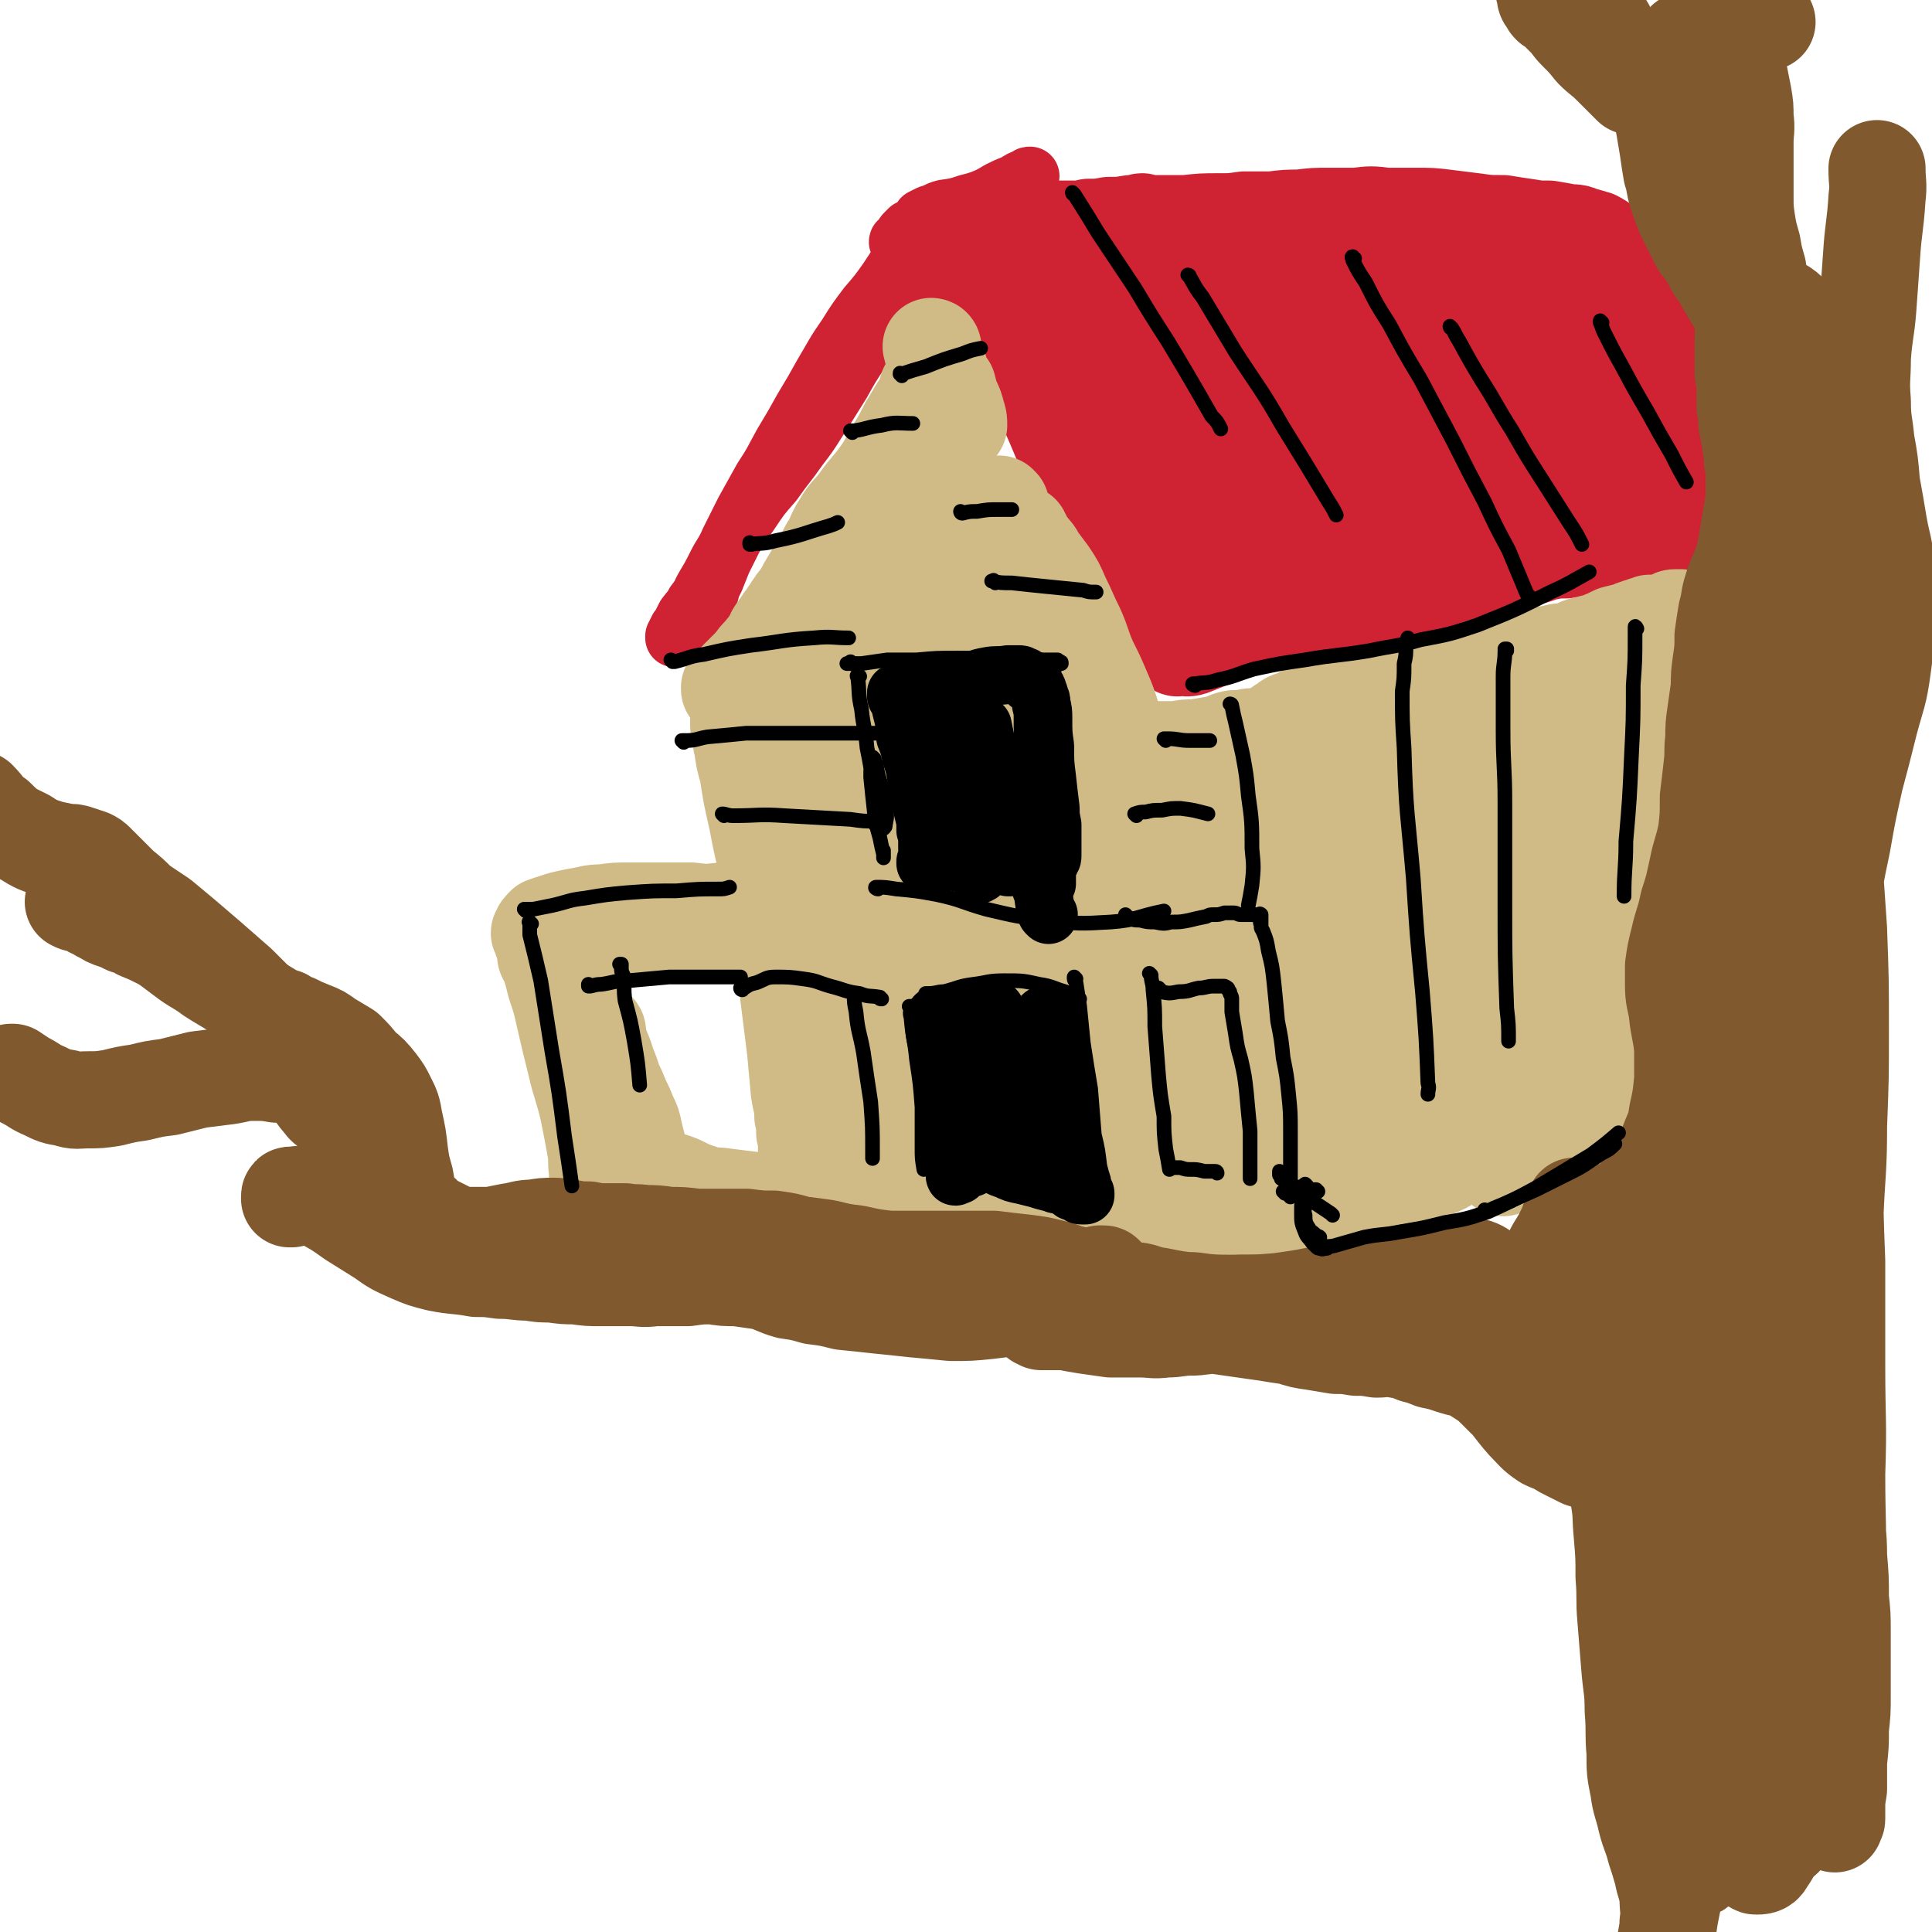 <svg viewBox='0 0 1054 1054' version='1.1' xmlns='http://www.w3.org/2000/svg' xmlns:xlink='http://www.w3.org/1999/xlink'><g fill='none' stroke='#CF2233' stroke-width='8' stroke-linecap='round' stroke-linejoin='round'><path d='M502,142c0,0 -1,0 -1,-1 0,0 0,1 1,1 0,0 0,0 0,0 0,0 0,0 0,0 1,0 1,0 1,0 1,0 1,0 1,0 1,0 1,0 2,1 1,0 1,0 2,1 3,4 3,3 6,8 3,6 3,6 6,13 6,10 6,9 12,19 4,7 3,8 7,15 5,9 5,10 10,19 5,8 5,7 10,15 4,7 5,7 9,14 4,6 4,6 7,12 3,5 3,5 6,11 2,4 1,4 3,9 2,3 2,3 3,6 2,4 2,4 3,7 1,3 1,3 2,7 2,3 2,3 3,6 1,1 1,1 2,3 1,1 0,2 1,3 1,3 1,3 2,5 2,3 2,3 4,5 3,4 3,4 5,8 1,2 1,2 2,4 1,1 1,1 2,3 1,1 1,1 2,3 0,1 1,1 1,2 1,1 1,1 2,2 0,1 0,1 0,2 1,1 1,1 1,1 0,0 0,0 1,0 '/></g>
<g fill='none' stroke='#CF2233' stroke-width='53' stroke-linecap='round' stroke-linejoin='round'><path d='M529,145c0,0 -1,0 -1,-1 0,0 0,1 0,1 0,0 0,0 -1,1 0,0 -1,0 -1,0 0,1 -1,1 -1,2 0,1 0,1 1,2 2,4 3,4 6,8 3,4 3,4 6,8 6,8 6,8 12,17 6,10 6,10 11,20 6,11 6,11 11,21 5,11 5,12 10,23 5,11 5,12 11,23 6,10 6,10 13,20 5,8 5,9 10,17 3,4 3,4 6,9 4,6 4,6 8,12 4,5 4,5 7,11 1,2 1,2 2,4 1,2 1,2 1,3 0,1 0,1 0,3 0,0 0,0 0,1 1,1 0,1 1,2 0,1 0,1 1,1 0,0 0,1 1,0 4,0 4,1 7,0 5,-2 5,-2 10,-4 6,-2 6,-2 12,-4 5,-2 5,-2 9,-4 6,-1 6,-2 11,-3 7,-2 7,-2 15,-4 8,-2 8,-2 17,-4 8,-1 8,-1 16,-3 8,-1 8,-1 16,-3 8,-2 8,-2 16,-4 8,-2 8,-2 16,-4 8,-2 8,-2 16,-5 8,-2 8,-2 15,-4 7,-2 7,-1 14,-3 6,-1 6,-2 11,-3 5,-1 5,-1 10,-1 4,-1 4,0 8,-1 4,0 4,0 8,0 5,1 5,1 9,1 5,0 5,0 10,0 5,1 5,1 10,1 5,0 5,0 10,-1 4,0 4,0 9,-1 5,-1 5,-1 9,-2 4,-2 4,-2 8,-3 3,-1 3,-1 7,-3 2,-1 2,-1 4,-3 3,-1 3,-1 5,-2 1,0 1,0 2,-1 2,0 2,0 3,-1 1,0 1,0 1,-1 1,0 1,0 0,-1 -1,-3 -1,-3 -3,-6 -5,-6 -5,-5 -9,-11 -6,-8 -6,-9 -11,-17 -7,-11 -7,-11 -13,-22 -6,-12 -6,-12 -12,-23 -5,-10 -5,-10 -10,-20 -5,-9 -5,-9 -9,-17 -3,-8 -3,-8 -6,-15 -3,-5 -3,-5 -6,-10 -1,-3 -1,-3 -3,-6 -1,-1 -1,-1 -2,-3 -1,0 -1,-1 -2,-1 -1,-1 -2,-1 -3,-1 -2,-1 -2,-1 -4,-1 -4,-2 -4,-2 -8,-2 -5,-1 -5,-1 -11,-2 -6,0 -6,0 -12,-1 -7,-1 -7,-1 -13,-2 -8,0 -8,0 -15,-1 -8,-1 -8,-1 -16,-2 -8,-1 -8,-1 -17,-1 -8,0 -8,0 -16,0 -8,-1 -8,-1 -16,0 -8,0 -8,0 -15,0 -8,0 -8,0 -16,1 -7,0 -7,0 -15,1 -7,0 -7,0 -15,0 -7,1 -7,1 -14,1 -9,0 -9,0 -18,1 -9,0 -9,0 -19,0 -5,0 -5,0 -11,0 -6,1 -6,1 -12,1 -5,1 -6,1 -11,1 -4,1 -4,1 -9,1 -3,0 -3,0 -7,0 -2,1 -2,1 -5,1 -4,0 -4,0 -8,1 -2,0 -2,0 -3,0 -2,1 -2,1 -4,1 -1,0 -1,0 -2,1 -1,0 -1,0 -2,1 -1,0 -1,0 -1,1 3,3 4,3 7,7 7,8 7,8 14,17 7,11 7,11 14,22 8,12 8,11 16,23 8,13 8,13 17,26 6,10 7,10 14,20 7,11 7,11 15,23 6,9 6,9 13,18 3,5 3,5 7,10 2,3 3,3 5,4 1,1 2,2 2,1 2,-4 3,-6 3,-11 -2,-12 -3,-12 -7,-24 -6,-16 -7,-16 -14,-32 -10,-25 -11,-25 -20,-51 -8,-22 -8,-22 -13,-45 -2,-7 -2,-7 -3,-15 0,-2 -1,-3 0,-3 0,0 1,1 2,2 4,6 4,7 8,13 8,13 8,13 16,26 12,19 11,19 24,38 12,21 12,21 26,41 10,15 10,15 20,30 6,8 6,8 12,16 2,3 2,3 5,5 0,0 1,0 1,0 0,-9 0,-10 -2,-19 -5,-15 -6,-15 -11,-29 -8,-19 -8,-19 -15,-38 -7,-18 -7,-17 -12,-35 -3,-11 -3,-12 -4,-23 0,-4 -1,-6 1,-9 1,-2 4,-3 6,-1 9,6 9,8 16,17 11,15 11,15 20,31 11,19 10,19 20,38 8,17 8,17 16,33 4,10 4,10 8,20 2,3 2,3 4,6 1,0 2,1 2,0 1,-6 2,-7 0,-15 -3,-15 -4,-15 -9,-29 -6,-19 -6,-19 -12,-38 -6,-17 -6,-17 -10,-35 -3,-8 -3,-9 -4,-18 0,-1 1,-3 2,-3 6,4 8,5 13,12 10,13 10,14 18,28 10,17 10,18 19,35 8,16 8,16 17,31 5,11 5,11 11,21 3,5 3,5 6,9 1,1 2,2 3,1 2,-5 3,-6 2,-12 -1,-15 -2,-15 -6,-29 -4,-16 -4,-16 -8,-33 -3,-13 -2,-13 -4,-26 -1,-5 -2,-6 -1,-10 0,-1 2,-1 2,0 6,5 6,5 10,12 6,10 6,10 11,20 6,11 6,11 11,21 3,8 3,8 7,16 2,4 2,4 5,8 0,1 0,2 1,2 1,0 2,-1 1,-3 0,-10 0,-11 -3,-21 -3,-13 -3,-13 -7,-27 -3,-12 -3,-12 -6,-25 -1,-6 -1,-6 -2,-12 0,-1 1,-2 2,-2 5,6 6,7 11,15 6,12 6,12 11,24 6,12 5,12 11,24 4,9 4,9 8,18 3,5 3,5 5,9 1,2 1,2 2,4 1,0 1,0 1,0 1,-1 1,-1 2,-2 0,-2 0,-2 0,-4 0,-1 0,-1 0,-3 0,0 0,0 0,-1 0,-1 0,-1 0,-1 0,0 0,0 0,0 -1,0 -1,0 -1,0 -4,0 -4,0 -7,1 -7,1 -7,1 -13,3 -8,2 -8,2 -16,4 -10,3 -10,4 -20,7 -12,4 -12,3 -23,7 -14,5 -14,5 -27,9 -14,5 -14,5 -28,10 -14,4 -14,5 -27,9 -13,3 -13,3 -27,6 -11,3 -11,3 -23,6 -9,2 -9,2 -18,3 -7,1 -7,1 -14,1 -4,0 -4,0 -8,0 -1,0 -1,0 -3,0 0,0 -1,0 -1,0 0,0 0,0 1,0 5,-1 5,-1 11,-2 10,-1 10,-1 20,-3 12,-3 12,-4 24,-8 13,-6 13,-5 25,-13 12,-6 12,-6 21,-15 8,-8 9,-8 15,-17 5,-8 5,-8 8,-17 3,-8 2,-8 3,-17 1,-9 1,-9 -1,-17 -2,-9 -2,-9 -6,-17 -3,-6 -4,-6 -8,-11 -3,-3 -4,-3 -7,-6 -3,-1 -3,-1 -5,-2 -1,-1 -2,-1 -3,-2 -1,-1 -1,-1 -2,-2 0,-4 -1,-5 0,-8 2,-4 3,-5 7,-8 6,-3 7,-3 14,-3 10,0 10,0 20,2 10,3 10,3 20,7 9,3 9,3 17,6 5,2 5,2 11,4 3,1 3,1 6,2 1,1 1,1 3,1 1,0 1,0 2,0 0,0 0,0 0,0 0,-2 1,-3 0,-4 -3,-4 -3,-4 -6,-7 -3,-2 -3,-2 -6,-4 -2,-1 -2,-2 -4,-3 -1,0 -1,0 -2,-1 -2,0 -2,0 -3,-1 -1,0 -1,0 -2,0 0,0 -1,0 -1,0 0,1 0,1 0,2 0,1 0,1 0,1 '/></g>
<g fill='none' stroke='#CF2233' stroke-width='32' stroke-linecap='round' stroke-linejoin='round'><path d='M491,133c0,-1 -1,-1 -1,-1 0,-1 1,0 1,0 0,0 0,0 0,0 0,-1 0,-1 1,-1 0,-1 0,-1 1,-2 0,-1 0,-1 1,-2 1,-1 1,-1 2,-2 1,0 1,0 2,-1 0,0 1,0 1,0 0,0 0,1 0,1 -1,4 -1,4 -2,8 -2,5 -3,4 -6,9 -3,5 -3,5 -7,11 -5,7 -5,7 -11,14 -6,8 -6,8 -11,16 -7,10 -7,11 -13,21 -5,9 -5,9 -11,19 -5,9 -5,9 -11,19 -5,9 -5,10 -11,19 -5,9 -5,9 -10,18 -4,8 -4,8 -8,16 -3,7 -4,7 -7,13 -3,6 -3,6 -6,11 -3,5 -2,5 -6,10 -2,4 -2,3 -5,7 -1,2 -1,2 -2,4 -1,2 -1,2 -2,3 0,1 0,1 -1,2 0,1 0,1 -1,2 0,0 0,0 0,0 0,1 0,1 0,1 0,0 0,0 0,0 1,0 1,0 1,-1 0,0 0,0 1,-1 1,-1 1,-1 1,-2 2,-1 2,-1 3,-3 2,-1 1,-1 3,-3 1,-1 1,-1 3,-3 1,-2 1,-2 3,-4 1,-2 1,-2 2,-4 1,-2 1,-1 2,-3 1,-4 1,-4 3,-8 2,-5 2,-5 4,-10 3,-6 3,-6 6,-12 4,-7 4,-7 9,-14 6,-9 6,-9 13,-17 7,-10 7,-9 14,-19 7,-9 7,-10 13,-19 5,-8 5,-8 10,-16 5,-9 5,-9 11,-18 4,-7 3,-7 7,-14 3,-5 3,-5 5,-10 2,-3 2,-3 4,-6 1,-2 1,-2 2,-4 1,-1 1,-1 2,-2 1,-1 1,-1 2,-2 1,-2 1,-2 2,-3 0,-1 0,-1 1,-2 0,-1 0,-1 1,-2 0,-1 0,-1 0,-1 1,-1 1,-1 1,-1 0,-1 0,-1 0,-1 1,-1 1,-1 1,-2 1,-2 1,-2 2,-3 1,-1 1,-1 2,-3 0,-1 0,-1 1,-2 0,-2 0,-2 1,-3 0,-1 0,-1 0,-2 0,0 0,0 0,-1 0,0 0,0 0,-1 0,0 0,0 -1,-1 0,-1 0,-1 0,-2 0,-1 0,-1 0,-2 0,0 0,0 0,-1 0,0 0,0 0,0 0,-1 0,-1 0,-1 2,-1 2,-1 4,-2 4,-1 4,-2 8,-3 7,-1 7,-1 13,-3 4,-1 4,-1 7,-2 5,-2 5,-2 10,-5 4,-2 4,-2 9,-4 3,-2 3,-2 6,-3 1,-1 1,-1 2,-1 '/></g>
<g fill='none' stroke='#D0BB87' stroke-width='53' stroke-linecap='round' stroke-linejoin='round'><path d='M399,376c0,0 -1,-1 -1,-1 0,0 0,1 0,1 0,0 0,0 0,0 1,0 1,0 1,0 0,-1 0,-1 1,-2 1,0 1,0 1,-1 1,-2 1,-2 2,-3 1,-1 1,-1 3,-3 2,-2 2,-2 5,-5 2,-3 2,-3 5,-6 2,-3 3,-3 5,-7 2,-3 1,-3 3,-5 0,-1 1,-1 2,-2 1,-3 1,-3 3,-5 1,-2 1,-2 2,-3 1,-2 1,-2 2,-3 1,-2 1,-2 3,-4 1,-1 1,-1 2,-2 2,-3 2,-3 4,-6 1,-2 1,-2 3,-3 2,-3 2,-3 4,-5 2,-2 2,-2 4,-5 2,-2 2,-2 4,-5 1,-1 1,-1 2,-3 1,-2 1,-2 3,-3 1,-2 1,-2 2,-3 1,-3 1,-2 3,-4 2,-3 2,-3 4,-6 2,-2 2,-2 4,-4 1,-2 1,-2 3,-4 1,-1 1,-1 1,-3 1,-1 1,-1 2,-2 1,-2 1,-2 2,-3 1,-1 1,-1 2,-3 1,-2 1,-2 2,-4 0,-1 0,-1 1,-2 0,-2 0,-2 1,-3 0,-1 0,-1 1,-2 0,-1 0,-1 1,-2 0,-1 0,-1 0,-2 1,-1 1,-1 1,-2 1,-1 1,-1 1,-2 0,0 0,0 0,-1 1,-1 1,-1 1,-2 0,0 1,0 1,-1 0,-1 0,-1 1,-2 0,-1 0,-1 0,-1 1,-1 1,-1 1,-2 1,-1 1,-1 1,-2 1,-1 1,-1 1,-2 0,-1 0,-1 0,-2 1,0 1,0 1,-1 0,-1 0,-1 1,-2 0,-1 0,-1 1,-2 0,-1 0,-1 1,-1 0,-1 0,-1 1,-2 0,-1 0,-1 1,-2 0,-1 0,-1 1,-2 0,0 0,0 1,-1 0,-1 0,0 1,-1 0,0 0,0 0,-1 0,0 0,0 0,0 0,-1 0,-1 0,-1 0,-1 0,-1 0,-1 0,0 0,0 0,-1 -1,0 -1,0 -1,0 0,0 0,0 0,0 0,1 0,1 -1,1 0,0 0,0 0,0 0,1 0,1 0,1 0,0 0,0 0,1 0,0 0,0 0,1 -1,1 -1,1 -2,3 -1,3 -1,3 -3,5 -3,5 -3,5 -6,10 -3,6 -3,6 -6,11 -5,8 -4,8 -9,15 -5,7 -6,7 -11,14 -5,7 -6,6 -10,13 -4,6 -3,7 -7,13 -3,6 -3,5 -6,11 -3,5 -3,5 -6,10 -2,5 -3,4 -5,9 -2,3 -1,4 -3,7 -2,3 -2,3 -3,5 -1,2 -1,1 -2,3 -1,1 -1,1 -1,2 -1,1 -1,1 -1,2 0,0 -1,0 -1,1 0,0 0,0 0,0 '/><path d='M509,190c0,0 -1,-1 -1,-1 0,0 1,0 1,1 0,1 -1,1 0,2 1,4 1,4 3,8 1,3 0,3 2,6 1,3 1,2 3,5 1,4 1,4 2,7 2,4 2,4 3,8 1,3 1,3 1,6 '/><path d='M546,276c-1,-1 -1,-1 -1,-1 -1,0 0,0 0,1 0,1 0,1 1,2 0,1 0,1 0,2 1,2 1,2 2,4 1,2 1,2 2,4 1,4 1,4 2,8 2,4 2,4 4,7 2,4 2,4 4,8 3,5 3,5 6,9 2,5 3,4 5,9 3,4 3,4 5,9 3,5 3,5 5,9 2,5 2,5 5,9 2,4 2,4 4,8 2,3 2,3 5,7 1,3 2,3 3,6 2,2 2,2 3,4 1,2 1,2 2,4 0,1 0,1 1,3 1,1 0,1 1,2 0,2 0,2 1,3 0,1 0,1 0,3 1,0 1,0 1,1 0,1 0,1 0,2 0,0 0,0 0,0 0,0 0,0 0,0 0,0 0,0 0,-1 0,-4 0,-5 -1,-9 -2,-6 -2,-6 -5,-13 -3,-7 -3,-7 -7,-15 -4,-9 -3,-9 -7,-18 -4,-8 -4,-9 -8,-17 -3,-7 -3,-7 -7,-13 -3,-4 -3,-4 -6,-8 -2,-4 -2,-3 -5,-7 -1,-1 -1,-1 -2,-3 -1,-1 -1,-1 -1,-2 -1,-1 -1,-1 -1,-1 0,0 0,-1 0,-1 0,1 -1,2 0,2 1,4 2,4 4,8 2,6 2,6 5,11 3,8 3,8 6,16 3,7 3,7 6,15 3,6 3,6 6,13 2,7 2,7 5,13 3,5 3,4 6,9 2,4 2,4 4,7 1,3 1,3 3,5 1,3 1,3 3,5 1,2 1,2 3,3 1,2 0,2 1,3 1,2 1,2 2,3 1,1 1,1 2,3 1,1 1,1 2,1 1,1 1,1 2,1 1,1 1,0 2,0 2,0 2,0 3,0 1,0 1,0 3,0 1,0 1,0 3,0 3,0 3,0 5,0 5,0 5,0 9,0 5,-1 5,-1 10,-1 6,-1 6,-1 12,-2 5,-1 4,-2 9,-3 4,0 4,0 9,-1 3,0 3,0 7,-1 3,0 3,0 6,-1 3,0 3,0 6,-1 3,0 3,0 6,-1 4,-1 4,-1 7,-2 3,-1 3,-1 7,-2 2,-1 2,-1 4,-1 2,-1 2,-1 4,-1 1,0 1,0 3,0 2,-1 2,-1 3,-1 3,0 3,0 6,-1 3,-1 3,-1 7,-2 2,-1 2,-1 5,-2 2,-1 2,-1 5,-2 3,-1 3,-2 6,-3 4,-1 4,-1 7,-2 3,-1 3,-1 7,-1 3,-1 3,-1 6,-2 3,-1 3,-1 6,-2 2,-1 2,-1 5,-2 2,-2 2,-2 5,-3 2,-1 2,-1 4,-3 2,-1 2,-1 4,-2 2,0 2,0 4,-1 1,-1 1,0 3,-1 2,0 2,0 4,-1 1,0 1,0 3,0 2,0 2,0 4,0 1,-1 1,-1 3,-1 1,0 1,0 3,0 1,0 1,0 2,-1 1,0 1,0 2,0 1,-1 1,-1 2,-1 1,0 1,0 2,0 1,0 1,0 1,0 1,0 1,0 2,0 0,0 1,0 1,-1 1,0 1,0 2,0 2,0 2,0 3,-1 4,-1 4,0 7,-1 4,-1 4,-2 8,-3 4,-1 4,-1 8,-2 5,-2 5,-2 9,-4 4,-1 4,-1 8,-2 2,-1 2,-1 5,-2 1,0 1,0 3,-1 1,0 1,0 3,-1 0,0 0,0 1,0 0,0 0,0 1,0 0,0 0,0 0,0 0,0 0,0 0,0 1,0 1,0 1,0 1,0 1,0 1,0 0,0 0,0 1,0 0,0 0,0 1,0 0,0 1,1 1,0 1,0 1,0 1,0 1,0 1,0 2,-1 0,0 0,0 1,-1 1,0 1,0 1,0 1,-1 1,-1 2,-1 1,0 1,0 1,0 1,0 1,0 1,0 0,0 0,0 1,0 0,1 0,1 0,2 -1,1 0,1 -1,2 -1,3 -1,3 -2,6 -1,3 -1,3 -1,6 -1,6 -1,6 -1,11 -1,6 0,6 0,11 -1,7 -1,7 -2,13 -1,8 -1,8 -1,16 -1,7 -1,7 -2,14 -1,7 -1,7 -2,14 -1,7 -1,7 -1,13 -1,6 -1,6 -2,11 -1,6 -1,6 -1,11 -1,5 -1,5 -2,11 -1,4 -1,4 -1,8 -1,4 -1,4 -2,8 -1,5 -1,5 -2,9 0,3 0,3 -1,6 0,3 0,3 -1,6 0,2 0,2 0,5 0,3 0,3 -1,6 0,3 0,3 0,6 0,3 0,3 0,7 0,3 0,3 0,7 0,3 0,3 0,6 0,3 0,3 0,5 0,2 0,2 0,3 0,2 0,2 0,4 0,1 0,1 0,3 0,2 0,2 0,4 0,1 0,1 0,3 0,2 0,2 0,4 0,1 0,1 0,3 0,1 0,1 0,2 0,2 0,2 0,3 0,1 0,1 0,1 0,1 0,1 1,1 0,0 0,0 0,0 0,0 0,0 0,0 0,0 0,0 0,0 0,0 0,0 0,0 1,0 1,0 1,0 1,-2 1,-2 2,-4 2,-5 3,-5 4,-11 2,-8 2,-8 3,-16 2,-10 1,-10 3,-20 1,-11 1,-11 3,-21 1,-11 1,-11 2,-21 1,-8 1,-8 2,-16 1,-5 1,-5 2,-11 1,-7 1,-7 2,-14 1,-7 1,-7 3,-15 1,-8 1,-8 3,-15 1,-7 1,-7 3,-14 1,-6 1,-6 3,-12 1,-5 1,-5 1,-11 1,-4 1,-4 2,-8 1,-4 1,-4 1,-7 0,-2 0,-2 0,-4 0,-2 0,-2 0,-4 0,-1 0,-1 0,-3 0,-1 0,-1 1,-3 0,-1 0,-1 0,-2 0,-1 0,-1 0,-2 0,-1 0,-1 0,-2 1,-1 1,-1 1,-2 1,-1 0,-1 1,-2 0,-1 0,-1 0,-2 0,0 0,0 0,-1 0,0 0,0 0,0 0,1 -1,1 -1,3 0,4 0,4 -1,9 0,7 0,7 0,14 0,8 0,8 0,17 0,10 0,10 0,21 -1,11 -1,11 -1,22 0,12 -1,12 -1,24 0,11 0,11 -1,23 0,10 0,10 0,20 -1,9 -1,9 -1,18 0,8 0,8 0,17 -1,7 -1,7 0,15 0,7 0,7 1,15 0,6 1,6 2,12 0,6 0,6 1,11 0,4 0,4 0,9 0,3 0,3 0,6 0,2 0,2 0,4 0,1 0,1 -1,2 0,2 0,2 0,3 -1,1 -1,1 -1,2 -1,0 -1,0 -1,0 -1,0 -1,0 -1,0 -1,0 -1,0 -1,0 -1,0 -1,0 -2,0 0,-1 0,-1 -1,-1 0,-1 0,-1 -1,-1 -1,-1 -1,-1 -1,-2 -1,-1 -1,-1 -2,-2 -2,-1 -3,-1 -5,-1 -5,0 -5,-1 -10,1 -6,1 -5,2 -10,5 -6,2 -6,2 -12,4 -5,2 -5,2 -9,4 -4,1 -4,1 -8,2 -4,1 -4,1 -7,1 -2,0 -2,0 -4,0 -1,0 -1,0 -3,0 -1,0 -1,0 -2,0 0,0 0,-1 0,-1 1,-2 1,-2 3,-3 3,-4 3,-3 6,-7 4,-4 4,-3 7,-7 4,-5 4,-6 6,-11 3,-7 3,-7 5,-14 2,-9 1,-9 2,-19 1,-12 1,-12 1,-23 0,-13 0,-13 0,-26 0,-13 0,-13 0,-26 0,-14 0,-14 1,-28 1,-9 1,-9 2,-18 0,-6 0,-6 1,-12 0,-6 0,-6 0,-12 1,-3 1,-3 1,-7 0,-1 0,-1 0,-3 -1,-1 -1,-1 -1,-2 -1,-1 -1,-1 -1,-2 -1,-1 -1,-2 -1,-1 -2,3 -3,4 -4,8 -3,11 -3,11 -5,22 -3,16 -3,16 -4,31 -3,19 -3,19 -4,38 -1,19 -1,19 -2,39 0,17 0,17 -1,34 -1,14 -1,14 -1,28 0,8 0,8 -1,17 0,4 0,4 0,7 0,1 0,2 0,2 1,-2 1,-3 2,-6 2,-13 2,-12 3,-25 3,-18 3,-18 4,-36 2,-20 2,-20 3,-41 2,-19 2,-19 3,-38 1,-17 1,-17 0,-34 0,-12 0,-12 -2,-25 -2,-7 -2,-7 -5,-13 -2,-3 -2,-4 -5,-5 -3,-1 -4,-1 -7,1 -5,3 -5,3 -8,8 -5,8 -5,8 -7,16 -3,13 -3,13 -4,26 -2,19 -1,19 -1,38 0,23 0,23 1,45 1,21 0,21 1,42 1,16 1,16 2,31 1,7 1,7 2,14 0,1 1,3 1,2 1,-4 2,-5 2,-11 1,-15 1,-15 0,-29 -1,-20 -2,-20 -4,-40 -3,-22 -4,-22 -6,-43 -3,-20 -3,-20 -5,-40 -2,-13 -2,-13 -5,-26 -1,-4 -1,-5 -3,-9 -1,-1 -2,-1 -3,0 -3,2 -4,2 -5,6 -5,12 -5,13 -6,26 -2,19 -1,20 -1,39 1,25 1,25 3,50 1,21 1,21 3,42 1,12 1,12 3,25 1,8 1,8 2,17 1,2 1,4 1,4 1,-2 3,-4 3,-8 1,-14 2,-14 1,-29 -1,-21 -2,-21 -4,-42 -5,-31 -6,-31 -10,-63 -3,-19 -3,-19 -6,-38 -1,-8 -1,-8 -2,-15 -2,-5 -1,-5 -3,-10 -1,-1 -1,-1 -2,-2 -2,-1 -2,0 -3,0 -1,0 -1,0 -3,0 -1,0 -1,0 -2,1 -3,2 -3,2 -4,5 -2,7 -2,8 -1,16 0,3 0,4 2,7 2,2 2,3 5,3 4,1 5,1 9,-1 5,-3 5,-4 8,-10 6,-7 6,-7 9,-15 4,-7 4,-7 6,-14 1,-4 1,-4 2,-8 0,-2 0,-2 0,-3 -1,-1 -1,-1 -1,-2 -1,-1 -1,-1 -2,-2 -1,-1 -1,-1 -2,-1 -1,-1 -1,-1 -2,-1 0,0 0,0 -1,0 -1,0 -1,0 -2,1 -1,0 -1,0 -2,1 -1,0 -1,0 -2,0 -1,1 -1,1 -2,1 -1,0 -1,0 -3,0 -4,0 -4,0 -7,1 -5,0 -5,0 -9,1 -6,1 -6,1 -11,2 -5,1 -5,1 -10,2 -6,1 -6,1 -12,2 -6,2 -6,2 -11,2 -6,1 -6,1 -11,1 -7,0 -7,-1 -13,-1 -7,0 -7,0 -14,0 -8,0 -8,1 -15,2 -7,1 -7,1 -14,2 -6,1 -6,0 -13,1 -6,0 -6,0 -12,0 -6,1 -6,0 -11,1 -4,0 -4,0 -9,0 -4,0 -4,0 -8,0 -4,0 -4,0 -8,0 -4,0 -4,1 -9,1 -4,1 -4,1 -8,1 -5,0 -5,0 -10,1 -4,0 -4,1 -8,1 -4,0 -4,0 -9,0 -3,0 -3,0 -6,-1 -2,0 -2,0 -4,-1 -2,0 -2,0 -3,0 -1,-1 -2,-1 -3,-3 -2,-4 -2,-4 -3,-9 -2,-6 -1,-6 -2,-13 -2,-7 -2,-7 -4,-14 -2,-8 -2,-8 -4,-16 -4,-11 -4,-11 -7,-22 -3,-9 -3,-9 -5,-17 -1,-9 -1,-9 -2,-18 -2,-7 -2,-7 -5,-14 -1,-5 -1,-5 -3,-10 -1,-2 0,-2 -2,-5 0,-1 0,-1 -1,-1 -1,-1 -2,-1 -3,-1 -3,1 -3,1 -6,2 -2,2 -2,3 -4,6 -2,2 -2,2 -5,5 -3,3 -3,3 -5,6 -2,3 -2,3 -5,5 -2,3 -3,3 -5,6 -3,5 -3,5 -6,9 -4,7 -5,7 -9,14 -6,10 -5,10 -11,20 -7,13 -6,13 -14,25 -6,10 -6,10 -13,20 -5,6 -6,6 -11,12 -3,3 -3,2 -6,5 -1,1 -2,2 -1,1 2,-4 2,-5 5,-10 8,-11 9,-11 17,-21 9,-13 9,-13 18,-26 10,-13 10,-13 19,-26 8,-10 7,-11 13,-21 4,-6 4,-6 6,-13 1,-1 1,-2 1,-3 0,-1 -1,-1 -1,0 -6,6 -6,6 -11,13 -9,10 -9,10 -17,21 -9,12 -9,13 -18,25 -10,12 -9,12 -19,24 -7,8 -6,8 -14,15 -3,3 -3,2 -6,4 -1,1 -2,1 -2,1 -1,0 -2,-1 -2,-2 0,-4 0,-4 0,-8 1,-3 1,-3 2,-6 0,-1 0,-1 0,-2 0,0 0,0 0,-1 0,-1 0,-1 0,-1 0,1 0,1 0,2 0,4 0,4 1,8 1,6 1,6 2,12 2,10 2,10 4,19 2,12 2,12 4,24 3,16 3,16 6,33 2,16 2,16 4,32 2,12 2,12 4,24 1,7 1,7 2,14 0,2 0,2 0,3 0,1 0,2 0,2 0,0 1,0 0,-1 -1,-9 -1,-9 -2,-17 -3,-14 -2,-14 -5,-28 -3,-15 -4,-15 -7,-31 -4,-16 -4,-15 -7,-31 -3,-13 -3,-13 -5,-26 -2,-7 -2,-7 -3,-14 -1,-4 -1,-4 -1,-8 -1,-2 -1,-2 -1,-4 0,-1 0,-1 0,-2 1,-1 1,-1 1,-1 3,3 4,4 6,8 4,10 3,10 5,21 4,17 3,17 5,33 3,22 3,22 6,44 2,22 2,22 4,43 2,16 2,16 4,32 1,11 1,11 2,22 1,7 2,7 2,14 1,4 1,4 1,9 1,3 1,3 1,6 0,3 0,3 0,6 0,2 0,2 0,3 1,2 1,2 1,3 0,1 0,1 1,2 0,0 0,0 1,1 1,0 1,0 1,1 1,0 1,0 2,1 0,0 0,0 1,0 0,0 0,0 1,1 1,0 1,0 2,0 0,0 0,0 1,0 3,1 3,1 5,1 4,0 4,0 8,0 6,0 6,0 12,0 7,1 7,1 15,2 9,2 9,2 19,3 10,2 10,2 21,3 8,2 8,2 17,3 5,0 5,0 11,0 3,0 3,0 6,1 1,0 1,0 2,1 0,0 0,0 1,0 1,1 1,1 1,1 1,1 1,1 1,1 1,0 1,0 1,1 0,0 0,0 0,0 1,0 0,-1 0,-1 0,0 0,1 0,1 0,-1 0,-1 1,-1 0,-1 0,-1 1,-1 1,-1 1,-1 2,-2 2,-1 2,-1 4,-2 5,-1 5,-1 10,-1 4,-1 4,0 9,0 4,0 4,0 8,0 3,1 3,1 6,1 2,1 2,1 4,1 1,0 1,0 3,1 1,0 1,0 2,1 1,0 1,0 1,0 1,1 1,1 1,1 0,0 0,0 0,1 0,0 0,0 0,0 0,0 0,0 0,0 0,0 0,0 -1,0 0,0 0,0 0,0 0,0 0,0 0,0 0,0 0,0 0,0 1,1 0,0 0,0 0,0 0,1 0,1 2,0 2,0 4,0 5,0 5,0 10,0 8,1 8,1 17,1 11,1 11,1 22,1 12,1 12,2 25,1 13,-2 13,-2 26,-5 12,-2 12,-3 24,-6 9,-3 9,-4 18,-7 8,-3 8,-3 16,-7 6,-2 5,-3 11,-6 4,-2 4,-2 8,-4 1,0 1,0 2,-1 1,0 1,0 2,0 1,0 1,0 3,0 0,0 0,0 1,0 1,0 1,0 2,0 0,0 1,0 1,0 0,-1 0,-1 1,-1 0,-1 0,-1 1,-1 0,-1 0,-1 0,-1 0,-1 1,-1 0,-2 0,-1 0,-1 -1,-1 -1,-1 -2,-1 -2,-2 -4,-5 -5,-5 -7,-11 -3,-11 -1,-12 -3,-24 -2,-17 -2,-17 -5,-34 -3,-20 -4,-20 -8,-40 -4,-18 -4,-18 -8,-36 -3,-11 -2,-11 -6,-22 0,-2 -1,-2 -2,-4 -1,-2 -1,-4 -2,-3 -3,4 -5,6 -6,12 -2,17 -1,17 -1,34 1,25 1,25 2,50 0,24 0,24 1,49 0,16 0,16 1,33 0,7 0,7 0,14 0,0 0,2 0,1 0,-6 1,-7 1,-15 0,-13 0,-13 -2,-27 -4,-19 -4,-18 -9,-37 -5,-21 -6,-21 -11,-41 -5,-20 -5,-20 -10,-40 -3,-11 -2,-12 -6,-22 -1,-3 -1,-5 -3,-6 -2,0 -5,1 -5,4 -4,14 -3,15 -4,31 0,24 1,24 1,48 1,28 1,28 1,55 1,19 1,19 1,38 0,8 -1,8 -1,17 0,1 0,3 0,2 -1,-5 0,-7 -1,-14 -1,-17 0,-17 -2,-34 -4,-25 -5,-25 -11,-50 -7,-31 -7,-31 -14,-62 -5,-20 -5,-20 -11,-39 -2,-10 -2,-11 -6,-20 -1,-2 -3,-5 -3,-3 -4,11 -6,13 -7,27 -1,26 2,26 4,52 2,32 2,32 5,64 2,25 2,25 3,50 1,12 1,12 0,25 0,4 1,5 0,7 -1,1 -2,0 -2,-1 -4,-14 -3,-14 -6,-29 -6,-22 -6,-22 -13,-44 -8,-29 -9,-29 -17,-59 -8,-29 -8,-29 -15,-58 -2,-10 -2,-10 -4,-19 -2,-6 -1,-6 -3,-12 0,0 -1,-2 -1,-1 -1,20 -2,21 -1,42 1,31 3,31 6,62 2,29 2,29 4,58 1,17 1,17 1,33 1,6 1,6 1,13 0,0 -1,2 -1,1 -2,-8 -2,-10 -5,-19 -5,-18 -4,-18 -10,-35 -8,-25 -9,-24 -17,-49 -8,-28 -8,-28 -15,-56 -5,-18 -4,-18 -8,-36 -4,-17 -3,-17 -8,-33 -3,-8 -4,-10 -9,-16 -2,-2 -5,-3 -6,-1 -4,12 -4,15 -5,29 0,40 1,40 4,79 2,35 3,35 6,69 2,21 2,21 5,42 2,9 2,9 4,17 1,1 1,2 1,1 2,-9 3,-10 2,-21 -2,-21 -3,-21 -7,-41 -7,-33 -7,-33 -14,-65 -8,-37 -8,-37 -16,-73 -6,-28 -6,-28 -11,-55 -3,-14 -2,-14 -6,-27 -1,-3 -2,-5 -3,-5 -4,2 -6,4 -8,10 -4,18 -3,19 -3,39 0,35 1,36 3,71 4,45 5,45 9,90 3,32 3,32 6,63 1,14 1,14 3,27 0,3 1,7 2,6 2,-2 4,-5 5,-11 1,-20 1,-20 -2,-40 -3,-32 -4,-32 -10,-65 -7,-35 -8,-35 -16,-70 -5,-26 -5,-26 -12,-52 -3,-14 -3,-14 -8,-28 -2,-4 -3,-6 -7,-7 -3,-1 -6,0 -8,3 -6,10 -6,12 -8,23 -3,21 -1,21 -1,42 0,26 0,26 2,52 2,26 3,26 6,51 2,16 2,16 5,33 2,8 3,8 5,16 1,1 0,3 2,3 1,1 3,0 3,-2 3,-12 3,-12 3,-25 0,-18 -1,-18 -4,-36 -3,-24 -3,-24 -7,-47 -3,-16 -2,-16 -5,-31 -1,-4 -1,-4 -2,-7 -1,0 -2,-1 -2,0 -2,8 -3,9 -4,19 0,21 0,21 2,41 4,28 5,28 11,56 6,24 5,24 12,48 4,13 4,14 11,26 3,5 4,6 9,7 5,0 8,-1 11,-5 7,-11 6,-12 11,-25 6,-17 5,-17 9,-35 5,-22 4,-23 9,-46 5,-21 4,-21 10,-42 4,-12 4,-12 10,-23 4,-6 4,-6 9,-10 3,-3 3,-3 7,-5 3,-1 4,-1 7,-2 5,0 5,0 9,0 5,-1 5,0 10,-1 5,0 5,1 10,0 6,-1 7,-2 12,-4 5,-1 5,-1 9,-3 6,-3 6,-3 13,-6 6,-3 6,-2 13,-5 6,-2 6,-3 12,-5 5,-2 5,-2 10,-5 5,-2 5,-2 10,-5 4,-2 4,-2 9,-4 3,-2 4,-2 7,-3 5,-1 5,-1 9,-2 3,-2 3,-1 7,-3 4,-1 4,-2 7,-3 5,-3 5,-2 9,-5 5,-2 4,-3 9,-5 4,-2 4,-2 9,-4 3,-2 4,-2 7,-3 3,-1 3,-1 6,-3 2,-1 3,0 5,-1 2,-1 2,-1 3,-2 1,-1 1,-1 2,-1 0,-1 0,-1 0,-1 -1,-1 -2,-1 -3,-1 -6,0 -6,0 -11,1 -7,0 -7,0 -14,1 -8,2 -8,2 -17,4 -10,3 -10,3 -19,6 -6,2 -6,2 -11,5 -4,1 -4,1 -6,3 -1,0 -1,1 -2,1 '/><path d='M326,563c0,-1 -1,-1 -1,-1 0,0 0,0 0,0 1,2 1,2 1,4 2,7 3,7 5,14 2,5 2,5 4,11 2,4 2,4 4,9 2,4 2,4 4,9 2,4 2,4 3,9 1,4 1,4 2,8 0,2 0,2 0,4 0,2 0,2 0,3 0,1 1,1 1,3 0,1 0,1 1,2 1,1 1,1 2,2 1,0 1,1 2,1 3,1 3,1 6,2 6,1 6,1 11,3 6,3 6,3 12,5 6,2 7,1 13,2 8,1 8,1 16,2 10,0 10,0 19,0 10,0 10,0 19,0 8,0 8,0 16,1 7,0 7,0 14,0 4,0 4,-1 8,0 1,0 1,0 2,0 1,0 1,0 1,0 '/><path d='M299,522c0,0 0,-1 -1,-1 0,0 0,1 0,1 0,0 0,0 0,0 1,0 -1,0 0,-1 1,-1 1,-1 3,-2 4,-3 4,-4 9,-6 5,-2 6,-2 12,-3 8,-1 9,-1 18,-2 11,0 11,1 22,0 13,0 13,0 26,-2 12,-2 12,-2 25,-5 10,-3 10,-2 20,-6 6,-2 6,-3 13,-5 2,-1 2,-1 4,-1 1,0 1,0 1,0 1,0 1,-1 1,0 -1,0 -1,0 -3,0 -5,2 -5,3 -10,4 -6,2 -7,2 -13,2 -8,1 -8,1 -15,2 -8,0 -8,0 -17,0 -9,1 -9,1 -17,0 -9,0 -9,0 -18,0 -8,0 -8,0 -15,0 -8,0 -8,0 -15,1 -7,0 -7,1 -14,2 -5,1 -5,1 -9,2 -3,1 -3,1 -6,2 -1,0 -1,1 -3,1 -1,1 -1,1 -1,2 -1,0 -1,0 -1,1 -1,1 -1,1 0,2 1,5 2,5 3,10 3,9 3,9 5,17 3,9 3,9 5,18 3,13 3,13 6,25 3,13 4,13 7,26 2,10 2,10 4,21 1,6 0,6 1,12 0,2 0,2 0,4 0,0 0,1 0,1 1,-1 1,-2 2,-3 1,-2 1,-2 2,-3 '/><path d='M363,665c0,0 -1,-1 -1,-1 0,0 0,0 0,0 -1,0 -1,0 -1,0 -1,0 -1,0 -1,-1 -1,-1 -1,-1 0,-2 1,-1 1,-1 2,-1 5,-1 5,-2 10,-2 7,0 7,1 14,2 8,1 7,1 15,2 11,0 11,0 21,0 12,0 12,0 24,0 12,0 12,0 23,0 10,1 10,2 21,3 9,2 9,2 18,3 8,1 8,1 16,2 7,1 7,2 14,2 7,1 7,1 14,1 9,-1 9,-1 17,-2 6,-1 6,-2 12,-4 6,-1 6,-1 11,-2 5,0 5,0 10,0 4,0 4,0 9,0 3,0 3,0 7,0 4,0 4,0 7,0 4,0 4,-1 7,-1 3,0 3,0 5,-1 2,0 2,0 4,0 2,0 2,0 4,-1 1,0 1,0 3,0 1,-1 1,0 3,0 1,-1 1,-1 3,-1 0,0 0,0 1,0 0,0 0,0 1,0 '/></g>
<g fill='none' stroke='#81592F' stroke-width='53' stroke-linecap='round' stroke-linejoin='round'><path d='M603,696c0,0 0,-1 -1,-1 0,0 0,0 0,0 0,0 0,0 -1,0 0,0 0,0 -1,0 -1,0 -1,1 -2,1 -1,0 -1,0 -2,0 -2,0 -2,1 -4,0 -3,0 -3,0 -7,-1 -5,-1 -5,-2 -10,-3 -8,-2 -8,-2 -16,-3 -9,-1 -9,-1 -17,-2 -10,0 -10,0 -19,0 -10,0 -10,0 -20,0 -9,0 -9,0 -18,0 -9,-1 -9,-1 -18,-3 -8,-1 -8,-1 -16,-3 -7,-1 -7,-1 -15,-2 -7,-2 -7,-2 -14,-3 -7,0 -7,0 -15,-1 -7,0 -7,0 -14,0 -7,0 -7,0 -13,0 -8,-1 -8,-1 -15,-1 -7,-1 -7,-1 -13,-1 -6,-1 -6,0 -11,-1 -5,0 -5,0 -10,0 -5,0 -5,0 -10,-1 -5,0 -5,0 -10,-1 -4,0 -4,-1 -9,-1 -5,0 -5,0 -11,1 -6,0 -6,1 -13,2 -5,1 -5,1 -10,2 -5,0 -5,0 -10,0 -3,0 -3,0 -6,0 -4,-1 -4,-1 -8,-3 -4,-2 -4,-2 -8,-4 -3,-2 -3,-2 -6,-5 -3,-3 -4,-3 -6,-7 -2,-6 -2,-6 -3,-12 -2,-7 -2,-7 -3,-14 -1,-9 -1,-9 -3,-18 -1,-6 -1,-6 -4,-12 -2,-4 -2,-4 -5,-8 -4,-5 -4,-5 -9,-9 -4,-5 -4,-5 -8,-9 -5,-3 -5,-3 -10,-6 -4,-3 -4,-3 -9,-5 -5,-2 -5,-2 -9,-4 -3,-1 -3,-1 -6,-3 -3,-1 -4,-1 -7,-3 -5,-3 -5,-3 -10,-6 -5,-3 -5,-3 -10,-6 -5,-3 -5,-3 -10,-6 -5,-3 -4,-3 -9,-6 -5,-3 -5,-3 -9,-6 -4,-3 -4,-3 -8,-6 -3,-2 -3,-2 -7,-4 -4,-2 -4,-2 -9,-4 -3,-2 -3,-2 -7,-3 -4,-2 -4,-2 -7,-3 -3,-1 -3,-1 -6,-3 -3,-1 -3,-2 -6,-3 -3,-2 -3,-2 -6,-3 -2,0 -2,0 -4,-1 '/><path d='M186,602c0,0 0,-1 -1,-1 0,0 0,0 0,0 -1,1 -2,1 -3,0 -2,0 -2,-1 -4,-2 -4,-2 -4,-3 -8,-5 -3,-3 -3,-3 -6,-5 -2,-1 -2,-1 -5,-2 -4,-1 -4,-1 -8,-1 -6,-1 -6,-1 -13,-1 -7,0 -7,1 -14,2 -8,1 -8,1 -16,2 -8,2 -8,2 -16,4 -8,1 -8,1 -16,3 -7,1 -7,1 -15,3 -7,1 -7,1 -13,1 -6,0 -6,1 -12,-1 -6,-1 -6,-1 -12,-4 -5,-2 -5,-3 -11,-6 -3,-2 -3,-2 -6,-4 -1,0 -1,0 -1,0 '/><path d='M159,654c0,0 -1,-1 -1,-1 0,0 0,1 0,1 0,0 0,-1 0,-1 0,-1 0,-1 1,-1 4,0 4,-1 8,0 5,1 5,1 11,4 7,4 7,4 14,9 8,5 8,5 16,10 7,5 7,5 16,9 7,3 7,3 15,5 10,2 10,1 21,3 6,0 6,0 13,1 8,0 8,1 16,1 6,1 6,1 12,1 7,1 7,1 13,1 7,1 7,1 14,1 8,0 8,0 16,0 6,0 6,1 13,0 9,0 9,0 18,0 7,-1 7,-1 14,-1 6,1 6,1 13,1 7,1 7,1 14,2 7,2 7,3 14,5 7,1 7,1 14,3 8,1 8,1 16,3 10,1 10,1 19,2 10,1 10,1 19,2 11,1 11,1 21,2 10,0 10,0 20,-1 8,-1 8,-1 17,-2 7,0 7,0 14,-1 5,0 5,0 9,1 4,0 4,1 8,2 5,1 5,1 10,3 6,1 5,2 11,3 6,2 6,2 13,3 7,0 7,0 14,-1 7,0 7,-1 14,-2 8,-1 8,-1 16,-1 7,-1 7,-1 14,0 6,0 6,0 12,1 5,0 5,0 10,0 4,0 4,0 7,0 2,0 2,0 5,0 1,0 1,0 3,0 1,0 1,0 2,0 1,0 1,0 2,-1 1,0 1,0 1,-1 0,0 0,-1 0,-1 -2,0 -3,0 -5,0 -4,-1 -4,-1 -8,0 -4,0 -4,0 -7,2 -2,1 -2,1 -4,2 -2,0 -2,0 -3,1 -1,0 -1,0 -2,1 0,0 0,0 -1,0 0,0 0,0 -1,0 -1,-1 -1,-1 -3,-2 -4,-3 -4,-3 -8,-5 -5,-3 -5,-3 -11,-5 -6,-1 -7,-1 -14,-2 -6,-1 -7,0 -13,0 -7,0 -7,0 -13,0 -4,0 -5,0 -9,0 -2,-1 -2,-1 -4,-2 -1,0 -1,0 -2,-1 -1,-1 -1,-2 -1,-2 1,-1 2,-2 5,-1 7,0 7,2 15,3 10,2 10,2 20,3 11,1 11,1 21,1 13,0 13,0 25,-1 14,-2 14,-2 28,-5 14,-3 13,-4 27,-7 11,-3 11,-3 22,-5 9,-1 9,-1 18,-2 5,0 6,-1 11,0 4,1 4,2 8,4 1,1 0,2 2,3 2,3 2,3 4,5 1,1 1,2 2,2 2,1 2,2 4,1 5,-1 5,-1 11,-4 6,-3 6,-3 13,-8 7,-5 8,-4 15,-10 8,-7 8,-7 15,-14 8,-8 8,-9 15,-18 7,-9 7,-8 13,-18 3,-5 2,-5 4,-10 3,-8 4,-8 5,-16 2,-9 2,-9 3,-19 0,-8 0,-8 0,-17 -1,-10 -2,-10 -3,-20 -1,-7 -2,-7 -2,-15 0,-5 0,-5 0,-10 1,-7 1,-7 3,-15 2,-9 3,-9 5,-19 3,-9 3,-10 5,-19 2,-10 3,-10 5,-20 1,-9 1,-9 1,-19 1,-8 1,-8 2,-17 1,-8 0,-8 1,-15 0,-7 0,-7 1,-14 1,-7 1,-7 2,-14 0,-7 0,-7 1,-14 1,-7 1,-7 1,-14 1,-7 1,-7 2,-13 2,-7 1,-7 3,-13 2,-7 3,-7 5,-13 2,-6 2,-6 3,-12 1,-6 1,-6 2,-12 1,-6 1,-6 2,-11 0,-6 0,-6 0,-11 0,-6 0,-6 -1,-11 0,-6 -1,-6 -1,-11 -1,-4 -1,-4 -2,-9 0,-5 0,-5 -1,-9 0,-5 0,-5 0,-9 0,-5 0,-5 -1,-9 0,-4 0,-4 0,-8 0,-3 0,-3 0,-7 0,-2 0,-2 0,-4 0,-3 1,-3 0,-7 0,-3 0,-3 -1,-7 -1,-3 -1,-3 -3,-6 -3,-5 -3,-5 -6,-10 -2,-4 -2,-4 -5,-8 -2,-3 -2,-4 -4,-7 -2,-4 -3,-4 -5,-7 -2,-4 -2,-4 -4,-8 -2,-4 -2,-4 -4,-8 -2,-5 -2,-5 -4,-11 -2,-6 -1,-6 -3,-12 -1,-6 -1,-6 -2,-13 -1,-6 -1,-6 -2,-12 -1,-5 -1,-5 -3,-10 -1,-4 -2,-4 -5,-7 -2,-4 -2,-4 -5,-7 -3,-3 -3,-2 -6,-5 -2,-3 -2,-3 -5,-6 -3,-3 -3,-3 -5,-5 -2,-2 -2,-2 -4,-4 -1,-1 -1,-1 -2,-2 -2,-1 -2,-1 -3,-2 -1,-1 -1,-1 -2,-2 -1,-1 -1,-1 -2,-3 0,-1 0,-1 -1,-2 0,-1 0,-1 -1,-2 0,0 0,-1 0,-1 1,-1 1,-1 1,-1 2,0 2,-1 3,-1 1,0 2,0 3,0 2,2 2,2 4,4 2,3 2,4 4,7 2,3 1,3 3,6 1,3 1,3 3,6 1,3 1,4 2,7 0,1 0,1 1,3 0,1 0,1 1,3 0,1 0,0 1,1 0,0 0,1 0,1 -2,-2 -2,-2 -3,-3 -4,-4 -4,-4 -8,-8 -5,-5 -5,-4 -10,-9 -4,-5 -4,-5 -9,-10 -3,-3 -3,-4 -6,-7 -3,-3 -3,-3 -5,-5 -1,-1 -1,-1 -3,-2 -1,-1 -1,-1 -1,-2 -2,-2 -2,-2 -2,-4 -1,-3 -1,-3 -1,-7 0,-1 -1,-1 -1,-2 '/><path d='M941,529c-1,0 -1,-1 -1,-1 -1,0 0,0 0,1 0,0 0,0 -1,0 0,1 -1,0 -1,1 0,1 0,2 -1,3 0,5 0,5 0,10 0,7 1,7 1,15 -1,9 -1,9 -3,18 -4,13 -3,14 -9,27 -6,15 -7,15 -15,30 -7,11 -8,11 -16,21 -9,10 -9,10 -19,19 -8,8 -8,8 -17,15 -7,6 -7,5 -15,11 -4,3 -4,3 -9,6 -3,2 -3,2 -6,3 -3,1 -3,1 -6,2 -2,0 -2,0 -4,0 -2,0 -2,0 -4,0 -6,-1 -6,-2 -11,-1 -8,0 -8,1 -15,2 -10,3 -9,4 -18,6 -8,3 -8,3 -16,5 -7,1 -7,1 -14,2 -5,0 -5,0 -11,1 -2,0 -2,0 -5,0 -1,-1 -1,0 -2,-1 -2,-1 -1,-1 -2,-2 -1,-2 -1,-2 -2,-3 -1,-1 -1,-1 -2,-2 -2,-1 -2,-1 -4,-2 -3,-2 -3,-2 -7,-3 -5,-1 -5,-1 -10,-1 -5,0 -5,0 -9,0 -3,0 -3,0 -6,0 -2,0 -2,0 -3,0 -1,0 -2,0 -1,0 1,0 2,0 5,0 8,1 8,1 16,2 10,1 10,1 20,2 11,1 11,0 22,2 9,1 9,2 19,4 6,1 6,0 12,2 6,2 6,2 10,5 4,2 4,2 7,4 3,2 3,2 6,4 2,1 2,1 5,2 2,2 2,3 4,5 4,3 4,3 7,7 3,3 2,3 5,7 3,3 3,3 6,6 4,3 4,3 8,7 4,3 3,3 6,6 3,3 3,3 7,6 3,3 3,3 6,5 3,3 3,3 7,5 4,2 4,2 8,4 3,1 3,1 7,2 3,0 3,0 6,0 4,0 4,0 7,-2 2,-1 2,-1 4,-3 1,-1 1,-1 1,-3 1,-2 1,-3 0,-5 -1,-5 -2,-5 -5,-9 -4,-5 -5,-5 -9,-10 -5,-7 -5,-7 -10,-15 -4,-6 -4,-7 -8,-14 -4,-6 -5,-5 -8,-11 -3,-5 -3,-5 -5,-10 -1,-6 -1,-6 -1,-12 1,-7 0,-7 3,-14 2,-8 3,-8 7,-15 3,-6 3,-6 5,-12 1,-2 1,-2 2,-4 0,0 0,-1 0,-1 0,4 0,5 -1,9 -2,10 -3,9 -5,19 -3,11 -2,11 -4,22 -1,11 -2,11 -3,22 -1,8 -1,8 -1,15 0,6 0,6 2,11 1,3 1,3 3,6 1,3 1,3 3,5 1,2 1,1 2,3 1,2 1,2 2,4 0,2 0,2 1,4 0,2 0,2 0,4 -1,2 -1,2 -2,3 -1,2 -1,3 -3,3 -5,0 -6,0 -10,-2 -6,-4 -6,-5 -11,-10 -8,-9 -7,-10 -16,-18 -5,-5 -6,-5 -12,-9 -6,-3 -6,-2 -12,-4 -6,-2 -6,-2 -11,-3 -5,-2 -5,-2 -9,-3 -5,-2 -5,-2 -11,-3 -5,-1 -5,0 -10,0 -6,-1 -6,-1 -11,-1 -6,-1 -6,-1 -11,-1 -6,-1 -6,-1 -12,-2 -7,-1 -7,-1 -13,-3 -7,-1 -7,-1 -13,-2 -7,-1 -7,-1 -14,-2 -7,-1 -7,-1 -14,-2 -7,0 -7,1 -14,1 -6,0 -6,1 -13,1 -7,1 -7,0 -14,0 -8,0 -8,0 -16,0 -7,-1 -7,-1 -14,-2 -6,-1 -6,-1 -11,-2 -7,0 -7,0 -13,0 -1,-1 -1,-1 -2,-1 '/><path d='M212,650c0,0 0,-1 -1,-1 0,0 0,0 0,1 0,0 -1,0 -1,0 -1,-1 -1,-2 -2,-3 -3,-4 -3,-4 -6,-9 -4,-6 -4,-6 -7,-13 -4,-6 -3,-6 -7,-13 -3,-7 -3,-7 -7,-13 -3,-4 -2,-4 -5,-8 -1,-1 -1,-1 -3,-2 0,-1 -1,-2 -1,-1 -1,2 -2,3 -1,6 2,5 3,5 6,9 2,2 3,2 6,4 0,0 1,1 1,0 1,0 2,-1 2,-2 0,-5 0,-6 -2,-10 -3,-7 -4,-6 -9,-12 -6,-6 -6,-6 -11,-12 -4,-4 -4,-4 -8,-8 -5,-6 -5,-6 -11,-11 -8,-8 -8,-8 -15,-15 -8,-7 -8,-7 -16,-14 -7,-6 -7,-6 -14,-12 -6,-5 -6,-5 -12,-10 -6,-4 -6,-4 -12,-8 -5,-5 -5,-5 -10,-9 -4,-4 -4,-4 -7,-7 -3,-3 -3,-3 -6,-6 -2,-2 -2,-2 -4,-3 -3,-1 -3,-1 -6,-2 -3,-1 -3,-1 -7,-1 -4,-1 -5,-1 -9,-2 -6,-2 -7,-2 -13,-6 -8,-4 -9,-4 -16,-11 -6,-4 -5,-5 -10,-10 '/><path d='M852,783c0,0 0,-1 -1,-1 0,0 1,0 1,0 -1,0 -1,0 -1,-1 0,0 -1,0 0,-1 3,-1 4,-2 8,-1 5,1 5,2 9,5 6,6 6,6 9,13 4,9 4,9 6,19 2,11 1,11 2,21 1,12 1,12 1,23 1,12 0,12 1,23 1,13 1,13 2,25 1,13 2,13 2,25 1,12 0,12 1,23 0,10 0,10 2,20 1,8 2,8 4,17 2,8 3,8 5,16 2,6 2,6 4,13 1,6 2,6 3,13 0,7 1,7 0,14 0,7 0,7 -2,14 -1,8 -1,8 -3,16 -2,6 -2,6 -5,13 -1,4 -1,4 -3,7 -1,2 -1,2 -1,3 -1,0 -1,1 -1,0 2,-4 3,-4 4,-10 4,-10 4,-10 7,-21 3,-13 3,-13 5,-26 2,-10 2,-10 4,-20 2,-14 2,-14 3,-29 2,-20 1,-20 2,-41 0,-23 1,-23 0,-46 -1,-31 -1,-31 -4,-62 -3,-30 -3,-30 -8,-61 -4,-19 -5,-18 -10,-37 -3,-16 -4,-16 -7,-32 -3,-12 -3,-12 -4,-24 0,-9 -1,-9 0,-18 1,-6 1,-7 4,-13 2,-4 2,-5 6,-8 3,-2 4,-2 8,-1 4,1 4,2 7,5 5,8 5,8 7,17 4,15 3,15 4,31 2,23 2,23 2,47 0,29 0,29 -2,58 -2,42 -2,42 -6,84 -2,29 -3,29 -5,57 -1,19 -2,19 -2,37 0,11 1,12 2,23 1,2 0,3 2,5 2,2 2,3 5,3 4,1 6,1 9,-2 6,-4 7,-5 10,-12 5,-9 5,-10 7,-20 4,-12 4,-12 5,-25 2,-16 2,-16 2,-32 2,-21 2,-21 2,-41 1,-25 1,-25 2,-51 0,-30 1,-30 1,-60 0,-32 0,-32 0,-63 0,-31 0,-31 0,-61 0,-29 0,-29 0,-57 -1,-26 -1,-26 -1,-52 1,-22 1,-22 1,-44 0,-18 1,-18 0,-36 -1,-16 -2,-16 -4,-31 -1,-13 -2,-13 -3,-26 -1,-11 -1,-11 -1,-22 -1,-9 -1,-10 0,-19 1,-10 2,-10 4,-20 3,-9 3,-9 6,-19 3,-10 3,-10 5,-19 3,-10 4,-10 6,-19 2,-10 1,-10 2,-19 1,-9 1,-9 2,-19 0,-9 0,-9 0,-18 0,-10 -1,-10 -2,-19 -1,-9 -2,-9 -3,-18 -2,-9 -2,-9 -3,-18 -2,-8 -2,-8 -4,-16 -2,-7 -2,-7 -3,-15 -2,-7 -2,-7 -3,-13 -2,-7 -2,-7 -3,-13 -1,-7 -1,-7 -1,-14 0,-7 0,-7 0,-14 0,-8 0,-8 0,-15 0,-7 1,-7 0,-14 0,-6 0,-6 -1,-12 -1,-5 -1,-5 -2,-10 -1,-3 -1,-3 -3,-6 -1,-3 -1,-3 -3,-4 -1,-2 -1,-2 -3,-3 -2,-1 -2,-1 -3,-1 -2,-1 -2,-1 -4,-2 -2,0 -2,0 -4,-1 -2,-1 -2,-1 -4,-2 -1,0 -1,0 -3,-1 -1,0 -1,0 -2,0 0,0 -1,0 -1,1 -1,1 -1,1 -1,3 0,2 0,2 0,4 0,1 0,1 -1,3 0,1 0,1 -1,2 0,2 0,2 0,3 -1,1 -1,1 -1,2 0,0 -1,1 0,1 2,1 2,0 5,1 4,0 5,0 9,-1 3,0 3,-1 7,-2 2,-1 2,-1 4,-3 0,-1 0,-1 1,-2 0,-1 0,-1 0,-3 0,-1 0,-1 0,-2 0,-2 -1,-2 -1,-3 0,-1 0,-2 1,-3 1,-2 2,-2 3,-3 2,-2 2,-2 4,-4 2,-1 2,-1 5,-2 1,-1 1,-1 2,-1 1,-1 1,-1 3,-1 1,0 1,0 2,0 0,0 0,0 1,0 0,0 0,0 1,0 0,0 0,0 1,0 0,0 0,0 1,0 '/><path d='M976,171c0,0 -1,0 -1,-1 0,0 0,0 0,0 0,-1 -1,-1 -1,-1 0,0 -1,-1 -1,-1 -1,9 -2,10 -1,20 0,17 1,17 3,34 3,24 4,23 7,47 3,28 3,28 6,56 4,31 4,31 7,62 3,31 2,31 4,62 2,29 2,29 4,58 1,28 1,28 1,55 0,26 0,26 -1,52 0,25 -1,25 -2,50 -2,23 -2,23 -2,46 -1,22 -1,22 -1,43 1,19 1,19 1,38 1,16 1,16 2,32 1,13 2,13 2,26 1,12 1,12 1,23 1,9 1,9 1,19 0,8 0,8 0,17 0,9 0,9 0,17 0,9 0,9 -1,18 0,9 0,9 -1,18 0,8 0,8 0,15 -1,6 -1,6 -1,11 0,3 0,3 0,5 0,1 0,1 -1,2 0,1 0,1 0,1 -1,-2 -1,-2 -2,-5 -2,-5 -1,-5 -3,-11 -3,-7 -3,-6 -5,-13 -3,-7 -3,-7 -5,-13 -2,-5 -2,-5 -4,-10 0,-2 0,-2 -1,-4 0,0 0,-1 -1,-1 -1,-1 -1,-1 -1,-1 -3,3 -3,3 -4,6 -3,6 -3,7 -4,13 -2,7 -2,7 -3,14 -2,6 -2,6 -3,13 -1,5 -1,5 -2,10 0,2 0,2 0,4 0,1 0,2 1,3 1,1 1,1 2,2 1,0 1,1 3,1 2,0 3,1 4,0 3,-5 4,-6 5,-13 1,-11 0,-12 0,-24 0,-16 0,-16 0,-33 -1,-20 -1,-20 -2,-41 -1,-18 0,-19 -2,-37 -1,-13 -1,-14 -4,-26 -1,-6 -1,-7 -4,-12 -1,-2 -2,-3 -4,-2 -4,1 -6,3 -8,8 -6,11 -5,11 -7,24 -3,17 -3,17 -3,35 -1,21 -1,21 0,43 1,24 1,24 4,47 2,15 2,15 5,29 1,8 2,7 4,14 0,2 0,3 1,3 2,0 4,0 5,-2 4,-6 4,-6 6,-13 3,-7 3,-7 6,-15 3,-8 3,-8 6,-16 4,-8 4,-8 7,-17 3,-11 3,-11 6,-22 3,-15 4,-15 5,-31 3,-22 2,-22 3,-43 1,-27 0,-27 0,-55 1,-29 0,-29 0,-59 0,-28 0,-28 0,-57 -1,-26 -1,-26 -1,-52 -1,-25 -1,-25 -2,-49 -1,-23 -2,-23 -2,-46 0,-21 0,-21 2,-42 2,-20 2,-20 6,-39 3,-17 3,-17 7,-35 4,-15 4,-15 8,-31 4,-15 5,-15 7,-30 2,-14 1,-14 2,-28 0,-13 1,-13 0,-26 -1,-12 -2,-12 -4,-23 -2,-12 -2,-12 -4,-23 -1,-12 -1,-12 -3,-23 -1,-11 -2,-11 -2,-22 -1,-12 0,-12 0,-24 1,-14 2,-14 3,-27 1,-14 1,-14 2,-28 1,-16 2,-16 3,-32 1,-8 0,-8 0,-16 '/></g>
<g fill='none' stroke='#000000' stroke-width='8' stroke-linecap='round' stroke-linejoin='round'><path d='M339,527c0,0 -1,-1 -1,-1 0,0 0,0 1,0 0,0 0,0 0,0 0,1 0,1 0,2 0,2 0,2 1,4 1,7 0,7 1,14 3,11 3,11 5,22 2,12 2,12 3,24 '/><path d='M322,538c0,0 -1,-1 -1,-1 0,0 0,1 0,1 3,0 3,-1 7,-1 7,-1 7,-2 15,-2 11,-1 11,-1 22,-2 13,0 13,0 27,0 6,0 6,0 12,0 '/><path d='M287,497c0,0 -1,-1 -1,-1 0,0 0,0 1,0 2,0 2,0 4,0 5,-1 5,-1 10,-2 9,-2 9,-3 18,-4 12,-2 12,-2 23,-3 14,-1 14,-1 27,-1 12,-1 12,-1 23,-1 3,0 3,0 6,-1 '/><path d='M290,504c-1,0 -1,-1 -1,-1 -1,0 0,0 0,1 0,3 0,3 0,6 3,12 3,12 6,25 3,19 3,19 6,38 4,23 4,23 7,47 2,13 2,13 4,27 '/><path d='M405,540c0,0 -1,0 -1,-1 0,0 0,1 1,1 0,0 0,-1 1,-1 3,-2 3,-2 7,-3 5,-2 5,-3 10,-3 7,0 8,0 15,1 8,1 8,2 15,4 8,2 8,3 16,4 5,2 5,1 11,2 0,1 0,1 1,1 '/><path d='M466,543c0,0 0,-1 -1,-1 0,0 1,0 1,0 0,1 0,1 0,1 0,4 0,4 1,9 1,11 2,11 4,22 2,14 2,14 4,27 1,14 1,14 1,27 0,2 0,2 0,4 '/><path d='M497,550c0,0 -1,-1 -1,-1 0,0 0,0 1,0 0,3 -1,3 0,6 1,12 2,12 3,23 2,13 2,13 3,26 0,11 0,11 0,22 0,6 0,6 1,12 '/><path d='M506,543c0,-1 -1,-1 -1,-1 0,0 0,0 1,0 5,0 5,-1 9,-1 8,-2 8,-3 16,-4 8,-1 8,-2 17,-2 10,0 10,0 19,2 7,1 7,2 14,4 4,2 4,2 8,4 '/><path d='M587,534c0,0 -1,-1 -1,-1 0,0 0,0 0,0 0,1 0,1 0,1 0,1 1,1 1,2 1,6 1,7 2,13 1,10 1,10 2,20 2,13 2,13 4,25 1,12 1,12 2,25 2,8 2,9 3,17 1,4 1,4 2,7 0,1 0,1 0,1 '/><path d='M628,532c0,0 -1,-1 -1,-1 0,0 1,1 1,1 0,0 0,0 0,0 0,4 1,4 1,8 1,10 1,10 1,20 1,13 1,13 2,26 1,11 1,11 3,23 0,9 0,9 1,18 1,5 1,5 2,11 0,0 0,0 0,0 '/><path d='M672,385c0,0 -1,-1 -1,-1 0,0 1,0 1,1 0,0 0,0 0,0 1,5 1,5 2,9 2,9 2,9 4,18 2,11 2,11 3,22 2,14 2,15 2,29 1,10 1,10 0,20 -1,6 -1,6 -2,11 '/><path d='M479,485c-1,0 -2,-1 -1,-1 4,0 5,0 11,1 11,1 11,1 22,3 14,3 13,4 27,8 17,4 17,4 33,6 17,2 18,2 35,1 14,-1 14,-3 29,-6 '/><path d='M395,445c0,0 -1,-1 -1,-1 2,0 3,1 6,1 14,0 14,-1 28,0 18,1 18,1 36,2 7,1 7,1 15,1 '/><path d='M373,405c0,0 -1,-1 -1,-1 1,0 1,0 2,0 6,0 6,-1 12,-2 11,-1 11,-1 21,-2 15,0 15,0 29,0 18,0 18,0 36,0 3,0 3,0 6,0 '/><path d='M367,361c0,0 -1,-1 -1,-1 0,0 1,1 2,1 8,-2 8,-3 16,-4 13,-3 13,-3 26,-5 17,-2 17,-3 34,-4 10,-1 10,0 19,0 '/><path d='M410,297c0,0 -1,-1 -1,-1 0,0 0,1 0,1 7,-1 7,0 14,-2 15,-3 15,-4 29,-8 3,-1 3,-1 5,-2 '/><path d='M586,106c0,0 -1,-1 -1,-1 0,0 0,1 1,1 7,11 7,11 13,21 10,15 10,15 20,30 9,15 9,15 18,29 12,20 12,20 24,41 3,3 3,3 5,7 '/><path d='M649,151c0,0 -1,-1 -1,-1 0,0 1,0 1,1 3,5 3,6 7,11 9,15 9,15 18,30 13,20 14,20 26,41 13,21 13,21 25,41 2,3 2,3 4,7 '/><path d='M739,141c-1,0 -1,-1 -1,-1 -1,0 0,1 0,2 3,6 3,6 7,12 6,12 6,12 13,23 8,15 8,15 17,30 9,17 9,17 18,34 8,16 8,16 17,33 6,13 6,13 13,26 5,12 5,12 10,24 0,0 0,0 1,1 '/><path d='M792,179c0,0 -1,0 -1,-1 0,0 0,1 1,1 2,3 2,4 4,7 6,11 6,11 12,21 9,14 8,14 17,28 8,14 8,14 17,28 7,11 7,11 14,22 4,6 4,6 7,12 '/><path d='M874,176c0,0 -1,0 -1,-1 0,0 0,1 0,1 1,2 1,3 2,5 5,10 5,10 10,19 7,13 7,13 14,25 6,11 6,11 13,23 4,8 4,8 8,15 '/><path d='M652,374c-1,0 -2,-1 -1,-1 0,0 0,0 1,0 6,-1 6,0 12,-2 10,-2 10,-3 20,-6 14,-3 14,-3 28,-5 17,-3 17,-2 35,-5 14,-3 14,-2 28,-6 16,-3 16,-3 31,-8 20,-8 20,-8 40,-18 11,-5 10,-5 21,-11 '/><path d='M769,349c0,0 -1,-1 -1,-1 0,0 0,0 1,1 0,0 -1,0 -1,1 0,1 0,1 -1,3 0,4 0,5 -1,9 0,8 0,8 -1,15 0,16 0,16 1,31 1,36 2,36 5,71 2,31 2,31 5,62 2,25 2,25 3,50 1,3 0,3 0,6 '/><path d='M822,355c0,0 -1,-1 -1,-1 0,0 0,0 1,0 0,1 -1,1 -1,1 0,7 -1,7 -1,14 0,14 0,14 0,29 0,20 1,20 1,40 0,27 0,27 0,54 0,29 0,29 1,58 1,9 1,9 1,18 '/><path d='M893,343c0,0 -1,-2 -1,-1 0,1 0,2 0,5 0,13 0,13 -1,27 0,19 0,19 -1,39 -1,23 -1,23 -3,46 0,15 -1,15 -1,30 '/><path d='M469,369c-1,0 -1,-1 -1,-1 -1,1 0,1 0,2 1,8 0,8 2,17 1,10 2,10 3,21 2,10 2,10 3,19 1,7 1,7 2,14 0,2 0,2 0,5 0,1 0,1 0,2 0,0 0,0 0,1 0,1 -1,1 0,1 0,1 0,1 1,1 0,0 0,1 1,1 1,0 1,0 2,0 1,-1 1,-1 1,-2 1,-5 1,-5 0,-9 0,-6 -1,-6 -2,-12 -2,-6 -2,-6 -3,-12 -1,-2 -1,-2 -1,-3 -1,-1 -1,-1 -1,-1 -1,5 -1,6 -1,11 1,10 1,10 2,19 1,7 1,7 3,14 1,5 1,5 2,9 0,1 0,1 0,2 0,0 0,0 0,0 0,0 0,0 0,0 0,-1 0,-1 0,-3 0,-1 0,-1 0,-1 '/><path d='M465,362c0,0 -1,-1 -1,-1 0,0 0,0 0,1 -1,0 -1,0 -1,0 -1,0 -1,0 -1,0 0,0 0,0 1,0 3,0 3,0 7,0 7,-1 7,-1 14,-2 8,0 8,0 16,0 11,-1 11,-1 22,-1 7,0 7,0 15,0 7,0 7,0 14,0 9,0 9,0 18,1 3,0 3,0 6,0 1,0 1,0 2,0 1,1 1,1 1,1 1,0 1,0 1,1 0,0 -1,0 -1,0 -1,1 -1,1 -2,1 -1,0 -1,0 -2,1 -1,0 -1,0 -2,2 -1,1 -2,2 -2,4 -1,6 -1,7 -1,13 1,8 1,8 2,17 1,10 2,10 3,21 1,15 1,15 2,29 0,7 0,7 1,14 0,4 0,4 0,8 -1,2 0,2 -1,4 0,2 0,2 0,3 0,1 0,1 0,2 0,1 0,1 0,2 1,1 1,1 1,1 1,1 1,1 2,1 '/><path d='M588,557c0,0 -1,0 -1,-1 0,0 0,1 0,1 1,2 1,2 1,4 2,10 2,10 3,19 2,9 2,9 2,18 1,9 1,9 1,18 0,9 0,9 0,18 0,5 0,5 0,11 0,0 0,0 1,1 '/><path d='M615,500c-1,0 -1,-1 -1,-1 0,0 0,0 0,1 0,0 0,0 0,0 0,0 0,0 1,1 0,0 1,0 1,0 3,1 3,1 6,1 4,1 4,1 8,1 5,1 5,1 9,0 5,0 5,0 10,-1 4,-1 4,-1 9,-2 2,-1 2,-1 4,-1 3,0 3,0 6,-1 1,0 1,0 2,0 2,0 2,0 3,0 2,0 2,1 4,1 2,0 2,0 3,0 2,0 2,0 3,0 1,0 1,0 2,0 1,0 1,0 2,0 0,0 0,-1 1,0 0,0 0,0 0,0 0,1 0,1 0,1 0,1 0,1 0,1 0,1 0,1 0,1 0,1 0,1 0,1 0,0 -1,0 0,1 0,1 0,1 0,1 0,2 0,1 1,3 2,5 2,5 3,11 2,8 2,8 3,17 1,10 1,10 2,21 2,10 2,10 3,20 2,10 2,10 3,20 1,10 1,10 1,21 0,7 0,7 0,15 0,5 0,5 0,11 0,1 0,2 0,3 0,1 0,1 1,2 1,0 2,-1 3,-1 '/><path d='M633,540c0,0 -1,-1 -1,-1 0,0 0,1 0,2 0,0 -1,0 -1,0 1,0 1,0 2,0 5,1 5,1 10,0 6,0 6,-1 11,-2 4,0 4,-1 8,-1 2,0 2,0 4,0 1,0 2,0 2,0 2,1 2,1 2,2 1,1 1,1 1,2 1,2 1,2 1,3 0,1 0,1 0,3 0,2 0,2 0,4 1,6 1,6 2,12 1,7 1,7 3,14 2,9 2,9 3,18 1,11 1,11 2,21 0,8 0,8 0,16 0,4 0,4 0,8 0,1 0,1 0,2 '/><path d='M664,640c0,0 0,-1 -1,-1 0,0 0,0 0,0 -3,0 -3,0 -6,0 -4,-1 -4,-1 -7,-1 -3,0 -3,0 -6,-1 -1,0 -1,0 -3,0 '/><path d='M699,640c0,0 -1,-1 -1,-1 0,0 0,0 0,1 0,0 0,0 0,0 0,0 0,0 0,1 0,0 0,0 0,0 0,0 0,0 1,1 0,0 0,0 0,1 '/><path d='M701,651c0,0 0,-1 -1,-1 0,0 1,0 1,0 0,1 0,1 0,1 0,0 0,0 0,0 0,0 0,0 0,0 1,0 1,0 1,0 1,0 1,0 1,0 0,0 0,0 0,0 0,1 0,1 0,1 0,0 1,0 1,1 0,0 0,0 0,0 0,0 0,0 0,0 '/><path d='M710,649c-1,-1 -1,-1 -1,-1 -1,-1 0,0 0,0 0,0 0,0 0,1 0,0 0,0 0,0 '/><path d='M719,650c-1,0 -1,-1 -1,-1 0,0 0,0 0,0 0,0 -1,0 -1,0 -1,0 -1,1 -2,1 -1,1 -1,0 -2,1 -1,0 -1,0 -1,1 0,1 1,1 2,1 3,3 3,3 6,5 3,2 3,2 6,4 1,1 1,1 1,1 '/><path d='M713,647c0,0 -1,-1 -1,-1 0,0 0,1 0,1 0,2 -1,2 -1,3 -1,6 -1,6 -1,12 0,5 0,5 2,10 1,3 2,3 4,6 1,1 1,1 2,2 1,1 1,1 2,1 2,1 2,0 3,0 1,0 1,0 1,0 '/><path d='M712,658c0,0 -1,-1 -1,-1 0,0 1,0 1,0 0,3 -1,3 0,6 0,3 0,4 2,7 1,2 2,2 3,3 2,2 2,1 3,2 '/><path d='M723,681c0,-1 0,-1 -1,-1 0,0 0,0 0,0 0,0 0,0 0,0 0,0 0,0 1,0 3,0 4,0 7,-1 7,-2 7,-2 14,-4 10,-2 10,-1 20,-3 12,-2 12,-2 24,-5 12,-2 12,-2 24,-6 13,-6 13,-6 26,-13 15,-9 15,-9 30,-18 8,-6 8,-6 15,-12 '/><path d='M811,661c0,0 -1,-1 -1,-1 0,0 0,1 0,1 1,0 1,0 1,0 4,-2 4,-2 9,-4 9,-4 9,-4 18,-8 10,-5 10,-5 20,-10 8,-4 8,-5 16,-10 4,-2 4,-2 7,-5 '/></g>
<g fill='none' stroke='#000000' stroke-width='32' stroke-linecap='round' stroke-linejoin='round'><path d='M490,381c0,0 -1,-1 -1,-1 0,0 0,0 1,0 0,0 -1,0 -1,0 0,0 0,0 0,0 0,0 0,0 0,-1 0,0 0,0 0,-1 0,0 0,0 0,0 0,0 0,0 0,0 1,3 1,3 2,6 1,4 1,4 2,8 1,5 0,5 1,10 2,5 2,5 3,10 2,6 2,6 3,12 1,6 1,6 2,11 1,5 1,5 2,9 1,4 1,4 1,9 1,2 1,2 1,5 0,1 0,1 0,2 0,2 0,2 0,3 1,1 0,1 0,2 0,0 0,0 0,1 0,0 0,0 0,1 0,1 1,1 0,1 0,1 0,1 0,1 0,1 0,0 -1,1 0,0 1,0 0,1 0,0 0,0 0,0 0,0 0,0 0,0 1,0 0,-1 0,-1 0,0 0,0 0,1 0,0 0,0 0,0 1,0 0,-1 0,-1 0,0 0,0 0,1 0,0 0,0 1,0 0,0 0,0 0,0 2,-1 1,-1 3,-1 0,-1 0,-1 1,-1 2,0 2,0 3,0 3,0 3,0 6,1 4,0 4,1 8,1 4,0 4,0 8,0 3,0 3,0 6,0 2,0 2,0 3,0 2,0 2,0 3,0 2,0 2,0 4,0 2,0 2,0 4,1 1,0 1,0 2,1 1,0 1,0 3,1 1,0 1,0 2,0 2,0 2,0 3,0 1,-1 1,-1 2,-1 1,0 1,0 2,0 1,0 1,0 1,-1 1,0 1,0 1,-1 1,0 1,0 1,0 1,-1 1,-1 1,-2 1,-1 1,-1 1,-2 0,-3 0,-3 0,-6 0,-6 0,-6 0,-11 -1,-5 -1,-5 -1,-9 -1,-8 -1,-8 -2,-17 -1,-8 -1,-8 -1,-17 -1,-7 -1,-7 -1,-15 0,-4 0,-4 -1,-8 0,-2 0,-2 -1,-4 0,-1 0,-1 -1,-3 0,-1 0,-1 -1,-2 0,-1 0,-1 -1,-1 0,-1 0,-1 0,-1 -1,0 -1,0 -1,0 -1,0 -1,0 -1,0 -1,0 -1,-1 -1,-1 0,0 0,0 -1,-1 0,0 0,0 0,-1 -1,0 -1,0 -1,-1 -1,0 -1,0 -1,0 -1,-1 -1,-1 -2,-1 -1,0 -1,0 -2,0 -2,0 -2,0 -4,0 -6,1 -6,0 -11,1 -6,1 -6,2 -12,3 -5,1 -5,1 -11,2 -4,0 -4,0 -9,1 -4,0 -4,0 -8,0 -1,0 -1,1 -3,1 -2,0 -2,0 -3,1 -1,0 -1,0 -2,0 -1,0 -1,0 -1,1 0,0 -1,0 0,0 0,0 0,0 1,0 2,1 3,0 5,1 4,3 4,3 7,6 3,4 3,5 5,10 3,6 4,6 6,12 2,9 2,9 3,18 2,9 2,9 4,18 2,7 2,7 4,13 1,5 1,5 3,10 1,3 1,3 2,5 0,1 0,1 1,2 0,1 0,1 1,1 0,1 0,1 1,1 0,1 0,1 0,1 1,0 1,1 1,1 1,-1 1,0 1,-1 2,-5 3,-6 3,-11 1,-8 0,-8 0,-17 -1,-5 -1,-5 -1,-11 0,-9 0,-9 -1,-17 0,-7 0,-7 0,-13 0,-4 0,-4 0,-7 0,-1 0,-1 0,-2 0,-1 0,-1 0,-1 0,-1 0,-1 0,-1 0,0 0,0 0,0 1,5 1,5 2,10 2,10 3,10 4,19 2,13 2,13 3,26 1,6 1,6 3,12 0,3 0,3 1,7 0,0 -1,0 0,1 0,1 0,1 1,1 0,1 0,1 0,1 1,0 1,0 1,0 1,-1 1,-1 1,-2 1,-4 1,-4 2,-9 1,-7 0,-7 1,-14 0,-3 0,-3 0,-6 0,-3 0,-3 0,-5 0,-1 0,-2 0,-2 2,4 2,6 3,11 2,8 2,8 4,16 2,6 2,7 3,13 1,4 1,4 3,9 0,1 0,1 1,2 0,0 0,1 0,1 1,-2 1,-3 2,-5 0,-5 0,-5 0,-9 0,-3 0,-3 0,-5 0,-1 -1,-2 -1,-2 0,0 -1,1 -1,2 0,6 -1,6 0,13 0,6 0,6 1,13 0,2 0,2 1,4 1,1 1,1 1,1 0,0 0,0 0,0 '/><path d='M569,562c-1,0 -1,-1 -1,-1 -1,0 0,1 -1,1 0,1 0,1 0,1 0,3 0,3 0,6 1,5 1,5 3,10 1,6 1,6 3,12 1,7 1,6 2,13 2,6 2,6 3,11 0,5 0,5 0,9 0,3 0,3 0,5 0,1 0,1 0,3 0,0 0,0 0,1 0,0 0,0 0,0 0,0 0,0 0,-1 0,-2 0,-2 0,-3 0,-5 0,-5 0,-9 -1,-6 -1,-6 -1,-12 0,-6 0,-6 0,-13 0,-7 0,-7 -1,-14 0,-8 0,-8 -1,-15 -1,-4 -1,-4 -2,-7 0,-1 0,-1 0,-2 -1,-1 -1,-1 -1,-2 -1,0 -1,0 -1,-1 -1,0 -1,0 -1,0 -1,0 -1,0 -1,0 -1,1 -1,1 -2,2 -1,1 -1,1 -1,2 -1,1 -1,1 -3,2 -1,0 -1,0 -3,1 -3,0 -3,0 -6,0 -4,0 -4,0 -9,-1 -3,0 -3,0 -7,0 -3,-1 -3,-1 -6,-2 -3,-1 -3,-1 -6,-2 -2,0 -2,0 -4,-1 -1,-1 -1,-1 -2,-1 -1,0 -1,0 -3,0 -1,0 -1,0 -2,0 -1,0 -1,0 -2,0 -1,0 -1,0 -2,0 -1,0 -1,1 -1,1 0,2 0,2 0,3 0,3 0,3 0,5 1,6 2,6 3,11 1,5 1,5 2,10 1,6 1,6 2,12 2,6 2,6 3,13 1,5 1,5 1,11 1,5 0,5 1,10 0,3 0,3 0,6 0,2 -1,2 -1,3 0,1 0,1 0,2 0,0 0,0 0,0 0,1 0,1 1,0 0,0 0,0 1,0 1,-1 1,-2 2,-2 2,-2 2,-1 5,-2 4,-2 4,-2 8,-3 4,-1 4,-1 9,-2 5,0 5,0 10,0 2,0 2,0 5,-1 1,0 1,0 2,0 1,0 1,-1 2,-1 0,0 0,-1 0,-1 0,0 0,-1 0,-1 -2,-1 -3,-1 -4,-3 -4,-4 -4,-4 -6,-8 -3,-8 -3,-8 -5,-15 -2,-8 -2,-8 -3,-17 -2,-9 -2,-9 -3,-19 -1,-6 -1,-6 -1,-13 -1,-1 -1,-1 -1,-2 -1,-1 -1,-1 -1,-1 -1,1 -1,2 -1,3 0,9 0,9 0,17 1,10 1,10 2,20 1,10 1,10 1,20 0,6 0,6 0,13 0,2 0,2 0,5 -1,1 0,1 -1,2 0,0 0,1 0,1 -1,-1 -1,-2 -1,-3 -2,-4 -2,-4 -4,-8 -1,-4 -1,-4 -3,-7 -1,-2 -1,-1 -3,-2 0,-1 0,-1 -1,-1 -1,0 -1,0 -2,0 -1,1 -1,1 -2,2 0,3 0,3 -1,5 0,2 0,2 0,5 0,1 0,2 0,3 1,2 1,3 3,4 3,2 3,2 7,3 3,2 3,1 6,3 3,1 3,2 7,3 4,2 4,2 9,3 4,1 4,1 8,2 3,1 3,1 7,2 2,0 2,0 3,1 2,0 2,0 4,0 1,1 1,1 2,2 2,1 2,1 3,2 2,0 2,0 3,1 1,1 1,1 2,1 1,0 1,0 1,0 0,0 1,0 1,0 0,0 0,-1 0,-1 -2,-3 -2,-3 -3,-6 -3,-4 -4,-4 -7,-7 -3,-3 -2,-4 -5,-6 -3,-2 -3,-2 -6,-3 -1,-1 -1,-2 -3,-2 -2,-1 -2,-1 -4,-1 -3,0 -3,0 -6,0 -5,1 -5,2 -9,3 -6,2 -6,3 -11,4 -4,2 -4,1 -8,2 -2,1 -2,1 -3,1 -1,1 -2,1 -1,1 1,0 2,0 4,0 '/></g>
<g fill='none' stroke='#000000' stroke-width='8' stroke-linecap='round' stroke-linejoin='round'><path d='M543,318c0,-1 -1,-1 -1,-1 0,-1 0,0 0,0 -1,0 -1,0 -1,0 0,0 0,0 0,0 5,1 5,1 11,1 9,1 9,1 19,2 10,1 10,1 20,2 3,1 3,1 7,1 '/><path d='M525,280c0,0 -1,-1 -1,-1 0,0 0,1 1,1 4,-1 4,-1 8,-1 6,-1 6,-1 12,-1 4,0 4,0 7,0 '/><path d='M465,236c0,0 -1,-1 -1,-1 0,0 1,0 2,0 7,-1 7,-2 15,-3 8,-2 9,-1 17,-1 '/><path d='M492,205c0,-1 -1,-1 -1,-1 0,-1 0,0 1,0 6,-2 6,-2 13,-4 10,-4 10,-4 20,-7 5,-2 5,-2 10,-3 '/><path d='M620,445c0,0 -1,-1 -1,-1 0,0 0,0 0,0 0,0 0,0 0,0 3,-1 3,-1 6,-1 4,-1 4,-1 9,-1 5,-1 5,-1 10,-1 8,1 7,1 15,3 '/><path d='M636,404c0,0 -1,-1 -1,-1 0,0 0,0 0,0 1,0 1,0 2,0 6,0 6,1 12,1 5,0 5,0 11,0 '/></g>
</svg>